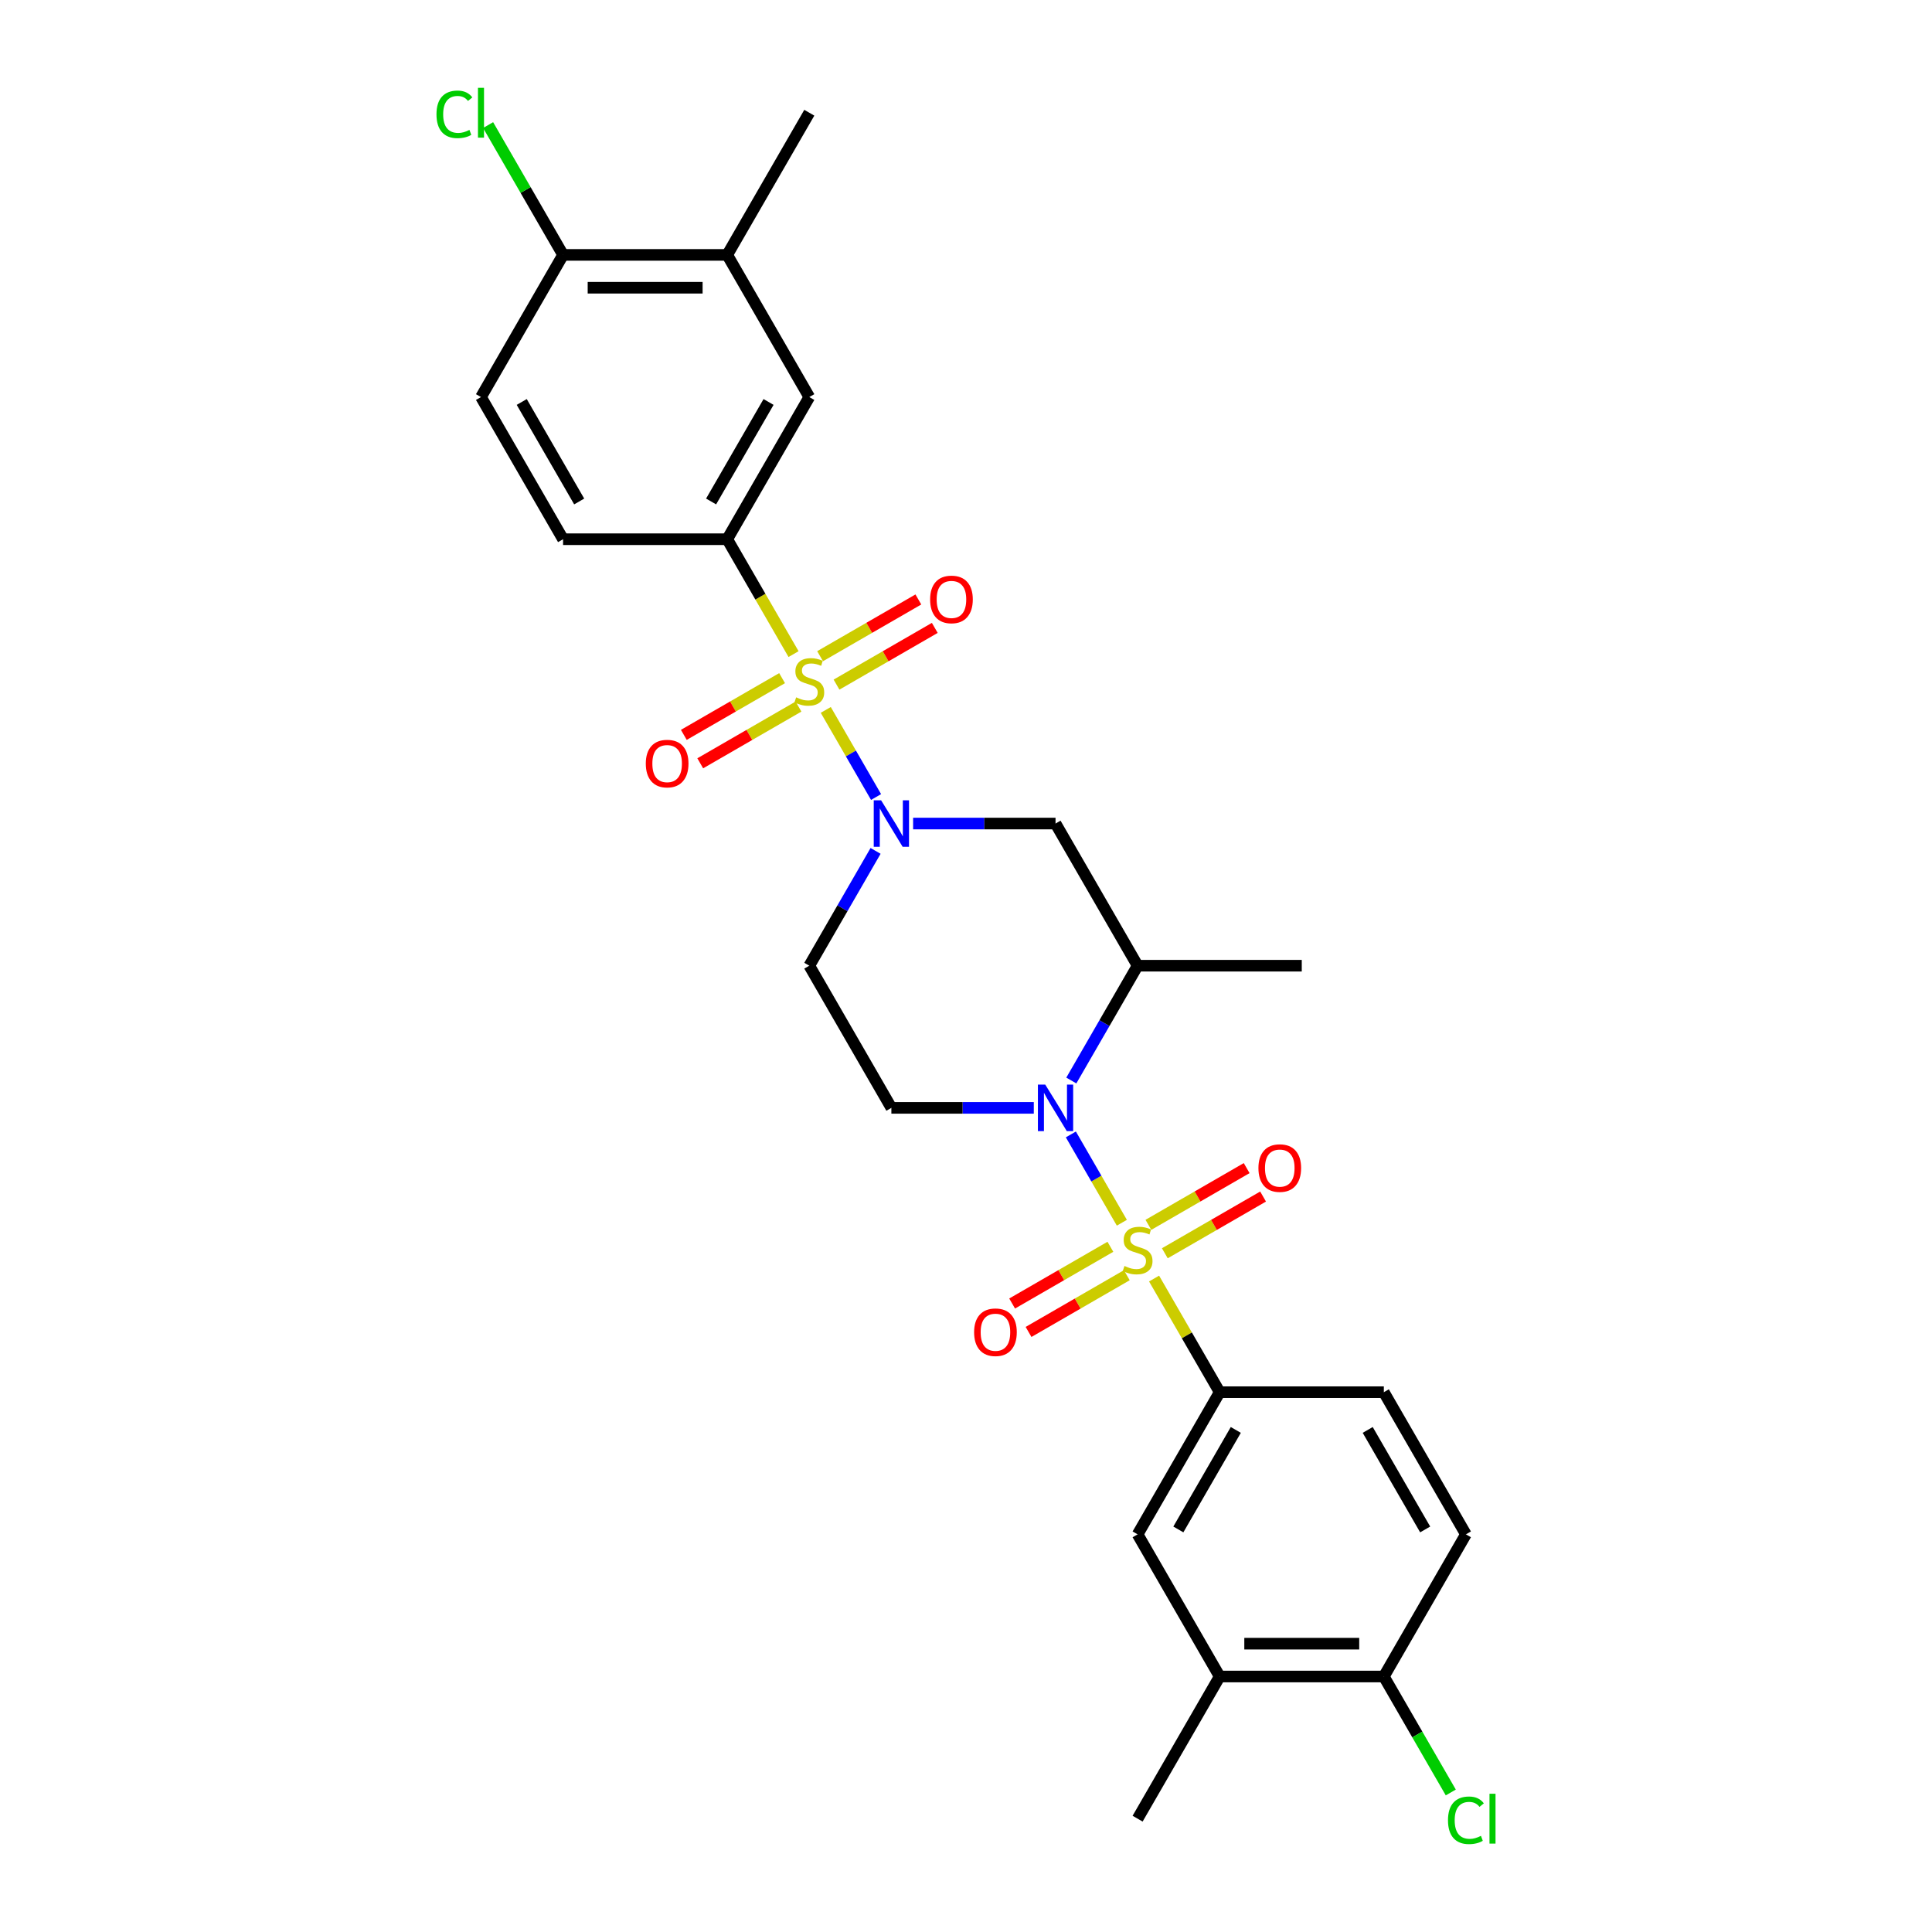 <?xml version='1.0' encoding='iso-8859-1'?>
<svg version='1.1' baseProfile='full'
              xmlns='http://www.w3.org/2000/svg'
                      xmlns:rdkit='http://www.rdkit.org/xml'
                      xmlns:xlink='http://www.w3.org/1999/xlink'
                  xml:space='preserve'
width='1000px' height='1000px' viewBox='0 0 1000 1000'>
<!-- END OF HEADER -->
<rect style='opacity:1.0;fill:#FFFFFF;stroke:none' width='1000' height='1000' x='0' y='0'> </rect>
<path class='bond-1' d='M 580.67,632.891 L 567.474,610.034' style='fill:none;fill-rule:evenodd;stroke:#CCCC00;stroke-width:6px;stroke-linecap:butt;stroke-linejoin:miter;stroke-opacity:1' />
<path class='bond-1' d='M 567.474,610.034 L 554.277,587.177' style='fill:none;fill-rule:evenodd;stroke:#0000FF;stroke-width:6px;stroke-linecap:butt;stroke-linejoin:miter;stroke-opacity:1' />
<path class='bond-3' d='M 597.349,661.779 L 614.327,691.187' style='fill:none;fill-rule:evenodd;stroke:#CCCC00;stroke-width:6px;stroke-linecap:butt;stroke-linejoin:miter;stroke-opacity:1' />
<path class='bond-3' d='M 614.327,691.187 L 631.306,720.594' style='fill:none;fill-rule:evenodd;stroke:#000000;stroke-width:6px;stroke-linecap:butt;stroke-linejoin:miter;stroke-opacity:1' />
<path class='bond-9' d='M 602.91,648.69 L 628.339,634.008' style='fill:none;fill-rule:evenodd;stroke:#CCCC00;stroke-width:6px;stroke-linecap:butt;stroke-linejoin:miter;stroke-opacity:1' />
<path class='bond-9' d='M 628.339,634.008 L 653.768,619.327' style='fill:none;fill-rule:evenodd;stroke:#FF0000;stroke-width:6px;stroke-linecap:butt;stroke-linejoin:miter;stroke-opacity:1' />
<path class='bond-9' d='M 594.414,633.973 L 619.843,619.292' style='fill:none;fill-rule:evenodd;stroke:#CCCC00;stroke-width:6px;stroke-linecap:butt;stroke-linejoin:miter;stroke-opacity:1' />
<path class='bond-9' d='M 619.843,619.292 L 645.272,604.61' style='fill:none;fill-rule:evenodd;stroke:#FF0000;stroke-width:6px;stroke-linecap:butt;stroke-linejoin:miter;stroke-opacity:1' />
<path class='bond-10' d='M 574.736,645.334 L 549.307,660.016' style='fill:none;fill-rule:evenodd;stroke:#CCCC00;stroke-width:6px;stroke-linecap:butt;stroke-linejoin:miter;stroke-opacity:1' />
<path class='bond-10' d='M 549.307,660.016 L 523.878,674.697' style='fill:none;fill-rule:evenodd;stroke:#FF0000;stroke-width:6px;stroke-linecap:butt;stroke-linejoin:miter;stroke-opacity:1' />
<path class='bond-10' d='M 583.232,660.051 L 557.804,674.732' style='fill:none;fill-rule:evenodd;stroke:#CCCC00;stroke-width:6px;stroke-linecap:butt;stroke-linejoin:miter;stroke-opacity:1' />
<path class='bond-10' d='M 557.804,674.732 L 532.375,689.414' style='fill:none;fill-rule:evenodd;stroke:#FF0000;stroke-width:6px;stroke-linecap:butt;stroke-linejoin:miter;stroke-opacity:1' />
<path class='bond-0' d='M 427.417,367.449 L 440.433,389.992' style='fill:none;fill-rule:evenodd;stroke:#CCCC00;stroke-width:6px;stroke-linecap:butt;stroke-linejoin:miter;stroke-opacity:1' />
<path class='bond-0' d='M 440.433,389.992 L 453.448,412.536' style='fill:none;fill-rule:evenodd;stroke:#0000FF;stroke-width:6px;stroke-linecap:butt;stroke-linejoin:miter;stroke-opacity:1' />
<path class='bond-4' d='M 410.739,338.561 L 393.574,308.83' style='fill:none;fill-rule:evenodd;stroke:#CCCC00;stroke-width:6px;stroke-linecap:butt;stroke-linejoin:miter;stroke-opacity:1' />
<path class='bond-4' d='M 393.574,308.83 L 376.409,279.1' style='fill:none;fill-rule:evenodd;stroke:#000000;stroke-width:6px;stroke-linecap:butt;stroke-linejoin:miter;stroke-opacity:1' />
<path class='bond-11' d='M 404.804,351.004 L 379.376,365.686' style='fill:none;fill-rule:evenodd;stroke:#CCCC00;stroke-width:6px;stroke-linecap:butt;stroke-linejoin:miter;stroke-opacity:1' />
<path class='bond-11' d='M 379.376,365.686 L 353.947,380.367' style='fill:none;fill-rule:evenodd;stroke:#FF0000;stroke-width:6px;stroke-linecap:butt;stroke-linejoin:miter;stroke-opacity:1' />
<path class='bond-11' d='M 413.301,365.721 L 387.872,380.402' style='fill:none;fill-rule:evenodd;stroke:#CCCC00;stroke-width:6px;stroke-linecap:butt;stroke-linejoin:miter;stroke-opacity:1' />
<path class='bond-11' d='M 387.872,380.402 L 362.443,395.084' style='fill:none;fill-rule:evenodd;stroke:#FF0000;stroke-width:6px;stroke-linecap:butt;stroke-linejoin:miter;stroke-opacity:1' />
<path class='bond-12' d='M 432.979,354.36 L 458.408,339.678' style='fill:none;fill-rule:evenodd;stroke:#CCCC00;stroke-width:6px;stroke-linecap:butt;stroke-linejoin:miter;stroke-opacity:1' />
<path class='bond-12' d='M 458.408,339.678 L 483.837,324.997' style='fill:none;fill-rule:evenodd;stroke:#FF0000;stroke-width:6px;stroke-linecap:butt;stroke-linejoin:miter;stroke-opacity:1' />
<path class='bond-12' d='M 424.482,339.643 L 449.911,324.962' style='fill:none;fill-rule:evenodd;stroke:#CCCC00;stroke-width:6px;stroke-linecap:butt;stroke-linejoin:miter;stroke-opacity:1' />
<path class='bond-12' d='M 449.911,324.962 L 475.34,310.281' style='fill:none;fill-rule:evenodd;stroke:#FF0000;stroke-width:6px;stroke-linecap:butt;stroke-linejoin:miter;stroke-opacity:1' />
<path class='bond-5' d='M 554.513,559.274 L 571.668,529.561' style='fill:none;fill-rule:evenodd;stroke:#0000FF;stroke-width:6px;stroke-linecap:butt;stroke-linejoin:miter;stroke-opacity:1' />
<path class='bond-5' d='M 571.668,529.561 L 588.823,499.847' style='fill:none;fill-rule:evenodd;stroke:#000000;stroke-width:6px;stroke-linecap:butt;stroke-linejoin:miter;stroke-opacity:1' />
<path class='bond-7' d='M 535.091,573.43 L 498.233,573.43' style='fill:none;fill-rule:evenodd;stroke:#0000FF;stroke-width:6px;stroke-linecap:butt;stroke-linejoin:miter;stroke-opacity:1' />
<path class='bond-7' d='M 498.233,573.43 L 461.375,573.43' style='fill:none;fill-rule:evenodd;stroke:#000000;stroke-width:6px;stroke-linecap:butt;stroke-linejoin:miter;stroke-opacity:1' />
<path class='bond-2' d='M 453.202,440.42 L 436.047,470.133' style='fill:none;fill-rule:evenodd;stroke:#0000FF;stroke-width:6px;stroke-linecap:butt;stroke-linejoin:miter;stroke-opacity:1' />
<path class='bond-2' d='M 436.047,470.133 L 418.892,499.847' style='fill:none;fill-rule:evenodd;stroke:#000000;stroke-width:6px;stroke-linecap:butt;stroke-linejoin:miter;stroke-opacity:1' />
<path class='bond-28' d='M 472.624,426.265 L 509.482,426.265' style='fill:none;fill-rule:evenodd;stroke:#0000FF;stroke-width:6px;stroke-linecap:butt;stroke-linejoin:miter;stroke-opacity:1' />
<path class='bond-28' d='M 509.482,426.265 L 546.34,426.265' style='fill:none;fill-rule:evenodd;stroke:#000000;stroke-width:6px;stroke-linecap:butt;stroke-linejoin:miter;stroke-opacity:1' />
<path class='bond-13' d='M 631.306,720.594 L 588.823,794.177' style='fill:none;fill-rule:evenodd;stroke:#000000;stroke-width:6px;stroke-linecap:butt;stroke-linejoin:miter;stroke-opacity:1' />
<path class='bond-13' d='M 639.65,740.128 L 609.912,791.636' style='fill:none;fill-rule:evenodd;stroke:#000000;stroke-width:6px;stroke-linecap:butt;stroke-linejoin:miter;stroke-opacity:1' />
<path class='bond-19' d='M 631.306,720.594 L 716.272,720.594' style='fill:none;fill-rule:evenodd;stroke:#000000;stroke-width:6px;stroke-linecap:butt;stroke-linejoin:miter;stroke-opacity:1' />
<path class='bond-14' d='M 376.409,279.1 L 418.892,205.517' style='fill:none;fill-rule:evenodd;stroke:#000000;stroke-width:6px;stroke-linecap:butt;stroke-linejoin:miter;stroke-opacity:1' />
<path class='bond-14' d='M 368.065,259.566 L 397.803,208.058' style='fill:none;fill-rule:evenodd;stroke:#000000;stroke-width:6px;stroke-linecap:butt;stroke-linejoin:miter;stroke-opacity:1' />
<path class='bond-20' d='M 376.409,279.1 L 291.443,279.1' style='fill:none;fill-rule:evenodd;stroke:#000000;stroke-width:6px;stroke-linecap:butt;stroke-linejoin:miter;stroke-opacity:1' />
<path class='bond-6' d='M 588.823,499.847 L 546.34,426.265' style='fill:none;fill-rule:evenodd;stroke:#000000;stroke-width:6px;stroke-linecap:butt;stroke-linejoin:miter;stroke-opacity:1' />
<path class='bond-25' d='M 588.823,499.847 L 673.789,499.847' style='fill:none;fill-rule:evenodd;stroke:#000000;stroke-width:6px;stroke-linecap:butt;stroke-linejoin:miter;stroke-opacity:1' />
<path class='bond-8' d='M 461.375,573.43 L 418.892,499.847' style='fill:none;fill-rule:evenodd;stroke:#000000;stroke-width:6px;stroke-linecap:butt;stroke-linejoin:miter;stroke-opacity:1' />
<path class='bond-16' d='M 588.823,794.177 L 631.306,867.759' style='fill:none;fill-rule:evenodd;stroke:#000000;stroke-width:6px;stroke-linecap:butt;stroke-linejoin:miter;stroke-opacity:1' />
<path class='bond-15' d='M 418.892,205.517 L 376.409,131.935' style='fill:none;fill-rule:evenodd;stroke:#000000;stroke-width:6px;stroke-linecap:butt;stroke-linejoin:miter;stroke-opacity:1' />
<path class='bond-27' d='M 376.409,131.935 L 418.892,58.352' style='fill:none;fill-rule:evenodd;stroke:#000000;stroke-width:6px;stroke-linecap:butt;stroke-linejoin:miter;stroke-opacity:1' />
<path class='bond-30' d='M 376.409,131.935 L 291.443,131.935' style='fill:none;fill-rule:evenodd;stroke:#000000;stroke-width:6px;stroke-linecap:butt;stroke-linejoin:miter;stroke-opacity:1' />
<path class='bond-30' d='M 363.664,148.928 L 304.188,148.928' style='fill:none;fill-rule:evenodd;stroke:#000000;stroke-width:6px;stroke-linecap:butt;stroke-linejoin:miter;stroke-opacity:1' />
<path class='bond-26' d='M 631.306,867.759 L 588.823,941.342' style='fill:none;fill-rule:evenodd;stroke:#000000;stroke-width:6px;stroke-linecap:butt;stroke-linejoin:miter;stroke-opacity:1' />
<path class='bond-29' d='M 631.306,867.759 L 716.272,867.759' style='fill:none;fill-rule:evenodd;stroke:#000000;stroke-width:6px;stroke-linecap:butt;stroke-linejoin:miter;stroke-opacity:1' />
<path class='bond-29' d='M 644.051,850.766 L 703.527,850.766' style='fill:none;fill-rule:evenodd;stroke:#000000;stroke-width:6px;stroke-linecap:butt;stroke-linejoin:miter;stroke-opacity:1' />
<path class='bond-17' d='M 291.443,131.935 L 248.96,205.517' style='fill:none;fill-rule:evenodd;stroke:#000000;stroke-width:6px;stroke-linecap:butt;stroke-linejoin:miter;stroke-opacity:1' />
<path class='bond-23' d='M 291.443,131.935 L 272.046,98.337' style='fill:none;fill-rule:evenodd;stroke:#000000;stroke-width:6px;stroke-linecap:butt;stroke-linejoin:miter;stroke-opacity:1' />
<path class='bond-23' d='M 272.046,98.337 L 252.648,64.739' style='fill:none;fill-rule:evenodd;stroke:#00CC00;stroke-width:6px;stroke-linecap:butt;stroke-linejoin:miter;stroke-opacity:1' />
<path class='bond-18' d='M 716.272,867.759 L 758.755,794.177' style='fill:none;fill-rule:evenodd;stroke:#000000;stroke-width:6px;stroke-linecap:butt;stroke-linejoin:miter;stroke-opacity:1' />
<path class='bond-24' d='M 716.272,867.759 L 733.599,897.77' style='fill:none;fill-rule:evenodd;stroke:#000000;stroke-width:6px;stroke-linecap:butt;stroke-linejoin:miter;stroke-opacity:1' />
<path class='bond-24' d='M 733.599,897.77 L 750.925,927.781' style='fill:none;fill-rule:evenodd;stroke:#00CC00;stroke-width:6px;stroke-linecap:butt;stroke-linejoin:miter;stroke-opacity:1' />
<path class='bond-21' d='M 716.272,720.594 L 758.755,794.177' style='fill:none;fill-rule:evenodd;stroke:#000000;stroke-width:6px;stroke-linecap:butt;stroke-linejoin:miter;stroke-opacity:1' />
<path class='bond-21' d='M 707.928,740.128 L 737.666,791.636' style='fill:none;fill-rule:evenodd;stroke:#000000;stroke-width:6px;stroke-linecap:butt;stroke-linejoin:miter;stroke-opacity:1' />
<path class='bond-22' d='M 291.443,279.1 L 248.96,205.517' style='fill:none;fill-rule:evenodd;stroke:#000000;stroke-width:6px;stroke-linecap:butt;stroke-linejoin:miter;stroke-opacity:1' />
<path class='bond-22' d='M 299.787,259.566 L 270.049,208.058' style='fill:none;fill-rule:evenodd;stroke:#000000;stroke-width:6px;stroke-linecap:butt;stroke-linejoin:miter;stroke-opacity:1' />
<path  class='atom-0' d='M 582.026 655.271
Q 582.298 655.373, 583.419 655.848
Q 584.541 656.324, 585.764 656.63
Q 587.022 656.902, 588.245 656.902
Q 590.522 656.902, 591.848 655.814
Q 593.173 654.693, 593.173 652.756
Q 593.173 651.43, 592.494 650.615
Q 591.848 649.799, 590.828 649.357
Q 589.809 648.915, 588.109 648.405
Q 585.968 647.76, 584.677 647.148
Q 583.419 646.536, 582.502 645.245
Q 581.618 643.953, 581.618 641.778
Q 581.618 638.753, 583.657 636.884
Q 585.73 635.015, 589.809 635.015
Q 592.596 635.015, 595.756 636.34
L 594.975 638.957
Q 592.086 637.768, 589.911 637.768
Q 587.566 637.768, 586.274 638.753
Q 584.983 639.705, 585.017 641.37
Q 585.017 642.662, 585.662 643.443
Q 586.342 644.225, 587.294 644.667
Q 588.279 645.109, 589.911 645.619
Q 592.086 646.298, 593.377 646.978
Q 594.669 647.658, 595.586 649.051
Q 596.538 650.411, 596.538 652.756
Q 596.538 656.086, 594.295 657.888
Q 592.086 659.655, 588.381 659.655
Q 586.24 659.655, 584.609 659.179
Q 583.011 658.737, 581.108 657.956
L 582.026 655.271
' fill='#CCCC00'/>
<path  class='atom-1' d='M 412.094 360.941
Q 412.366 361.043, 413.488 361.519
Q 414.609 361.994, 415.833 362.3
Q 417.09 362.572, 418.314 362.572
Q 420.591 362.572, 421.917 361.485
Q 423.242 360.363, 423.242 358.426
Q 423.242 357.1, 422.562 356.285
Q 421.917 355.469, 420.897 355.027
Q 419.877 354.585, 418.178 354.076
Q 416.037 353.43, 414.745 352.818
Q 413.488 352.206, 412.57 350.915
Q 411.687 349.623, 411.687 347.448
Q 411.687 344.423, 413.726 342.554
Q 415.799 340.685, 419.877 340.685
Q 422.664 340.685, 425.825 342.01
L 425.043 344.627
Q 422.154 343.438, 419.979 343.438
Q 417.634 343.438, 416.343 344.423
Q 415.051 345.375, 415.085 347.04
Q 415.085 348.332, 415.731 349.114
Q 416.411 349.895, 417.362 350.337
Q 418.348 350.779, 419.979 351.289
Q 422.154 351.968, 423.446 352.648
Q 424.737 353.328, 425.655 354.721
Q 426.607 356.081, 426.607 358.426
Q 426.607 361.756, 424.364 363.558
Q 422.154 365.325, 418.45 365.325
Q 416.309 365.325, 414.677 364.849
Q 413.08 364.407, 411.177 363.626
L 412.094 360.941
' fill='#CCCC00'/>
<path  class='atom-2' d='M 541.021 561.398
L 548.906 574.143
Q 549.688 575.401, 550.945 577.678
Q 552.203 579.955, 552.271 580.091
L 552.271 561.398
L 555.466 561.398
L 555.466 585.461
L 552.169 585.461
L 543.706 571.526
Q 542.721 569.895, 541.667 568.026
Q 540.648 566.156, 540.342 565.579
L 540.342 585.461
L 537.215 585.461
L 537.215 561.398
L 541.021 561.398
' fill='#0000FF'/>
<path  class='atom-3' d='M 456.056 414.233
L 463.941 426.978
Q 464.722 428.236, 465.98 430.513
Q 467.237 432.79, 467.305 432.926
L 467.305 414.233
L 470.5 414.233
L 470.5 438.296
L 467.203 438.296
L 458.741 424.361
Q 457.755 422.73, 456.701 420.861
Q 455.682 418.992, 455.376 418.414
L 455.376 438.296
L 452.249 438.296
L 452.249 414.233
L 456.056 414.233
' fill='#0000FF'/>
<path  class='atom-10' d='M 651.36 604.597
Q 651.36 598.819, 654.215 595.591
Q 657.07 592.362, 662.406 592.362
Q 667.741 592.362, 670.596 595.591
Q 673.451 598.819, 673.451 604.597
Q 673.451 610.443, 670.562 613.773
Q 667.673 617.07, 662.406 617.07
Q 657.104 617.07, 654.215 613.773
Q 651.36 610.477, 651.36 604.597
M 662.406 614.351
Q 666.076 614.351, 668.047 611.904
Q 670.053 609.423, 670.053 604.597
Q 670.053 599.873, 668.047 597.494
Q 666.076 595.081, 662.406 595.081
Q 658.735 595.081, 656.73 597.46
Q 654.759 599.839, 654.759 604.597
Q 654.759 609.457, 656.73 611.904
Q 658.735 614.351, 662.406 614.351
' fill='#FF0000'/>
<path  class='atom-11' d='M 504.195 689.563
Q 504.195 683.785, 507.05 680.556
Q 509.905 677.328, 515.241 677.328
Q 520.577 677.328, 523.431 680.556
Q 526.286 683.785, 526.286 689.563
Q 526.286 695.408, 523.397 698.739
Q 520.509 702.036, 515.241 702.036
Q 509.939 702.036, 507.05 698.739
Q 504.195 695.442, 504.195 689.563
M 515.241 699.317
Q 518.911 699.317, 520.882 696.87
Q 522.888 694.389, 522.888 689.563
Q 522.888 684.839, 520.882 682.46
Q 518.911 680.047, 515.241 680.047
Q 511.57 680.047, 509.565 682.426
Q 507.594 684.805, 507.594 689.563
Q 507.594 694.423, 509.565 696.87
Q 511.57 699.317, 515.241 699.317
' fill='#FF0000'/>
<path  class='atom-12' d='M 334.264 395.233
Q 334.264 389.455, 337.119 386.227
Q 339.973 382.998, 345.309 382.998
Q 350.645 382.998, 353.5 386.227
Q 356.355 389.455, 356.355 395.233
Q 356.355 401.079, 353.466 404.409
Q 350.577 407.706, 345.309 407.706
Q 340.007 407.706, 337.119 404.409
Q 334.264 401.113, 334.264 395.233
M 345.309 404.987
Q 348.98 404.987, 350.951 402.54
Q 352.956 400.059, 352.956 395.233
Q 352.956 390.509, 350.951 388.13
Q 348.98 385.717, 345.309 385.717
Q 341.639 385.717, 339.634 388.096
Q 337.662 390.475, 337.662 395.233
Q 337.662 400.093, 339.634 402.54
Q 341.639 404.987, 345.309 404.987
' fill='#FF0000'/>
<path  class='atom-13' d='M 481.429 310.267
Q 481.429 304.49, 484.284 301.261
Q 487.138 298.032, 492.474 298.032
Q 497.81 298.032, 500.665 301.261
Q 503.52 304.49, 503.52 310.267
Q 503.52 316.113, 500.631 319.444
Q 497.742 322.74, 492.474 322.74
Q 487.172 322.74, 484.284 319.444
Q 481.429 316.147, 481.429 310.267
M 492.474 320.021
Q 496.145 320.021, 498.116 317.574
Q 500.121 315.093, 500.121 310.267
Q 500.121 305.543, 498.116 303.164
Q 496.145 300.751, 492.474 300.751
Q 488.804 300.751, 486.798 303.13
Q 484.827 305.509, 484.827 310.267
Q 484.827 315.127, 486.798 317.574
Q 488.804 320.021, 492.474 320.021
' fill='#FF0000'/>
<path  class='atom-24' d='M 225.918 59.185
Q 225.918 53.203, 228.705 50.077
Q 231.525 46.916, 236.861 46.916
Q 241.823 46.916, 244.474 50.416
L 242.231 52.252
Q 240.294 49.703, 236.861 49.703
Q 233.225 49.703, 231.287 52.15
Q 229.384 54.563, 229.384 59.185
Q 229.384 63.943, 231.355 66.39
Q 233.361 68.837, 237.235 68.837
Q 239.886 68.837, 242.979 67.24
L 243.93 69.789
Q 242.673 70.604, 240.77 71.08
Q 238.866 71.556, 236.759 71.556
Q 231.525 71.556, 228.705 68.361
Q 225.918 65.167, 225.918 59.185
' fill='#00CC00'/>
<path  class='atom-24' d='M 247.397 45.455
L 250.524 45.455
L 250.524 71.25
L 247.397 71.25
L 247.397 45.455
' fill='#00CC00'/>
<path  class='atom-25' d='M 749.476 942.174
Q 749.476 936.193, 752.263 933.066
Q 755.084 929.905, 760.42 929.905
Q 765.382 929.905, 768.033 933.406
L 765.79 935.241
Q 763.852 932.692, 760.42 932.692
Q 756.783 932.692, 754.846 935.139
Q 752.943 937.552, 752.943 942.174
Q 752.943 946.933, 754.914 949.38
Q 756.919 951.827, 760.794 951.827
Q 763.445 951.827, 766.537 950.229
L 767.489 952.778
Q 766.232 953.594, 764.328 954.07
Q 762.425 954.545, 760.318 954.545
Q 755.084 954.545, 752.263 951.351
Q 749.476 948.156, 749.476 942.174
' fill='#00CC00'/>
<path  class='atom-25' d='M 770.956 928.444
L 774.082 928.444
L 774.082 954.24
L 770.956 954.24
L 770.956 928.444
' fill='#00CC00'/>
</svg>
